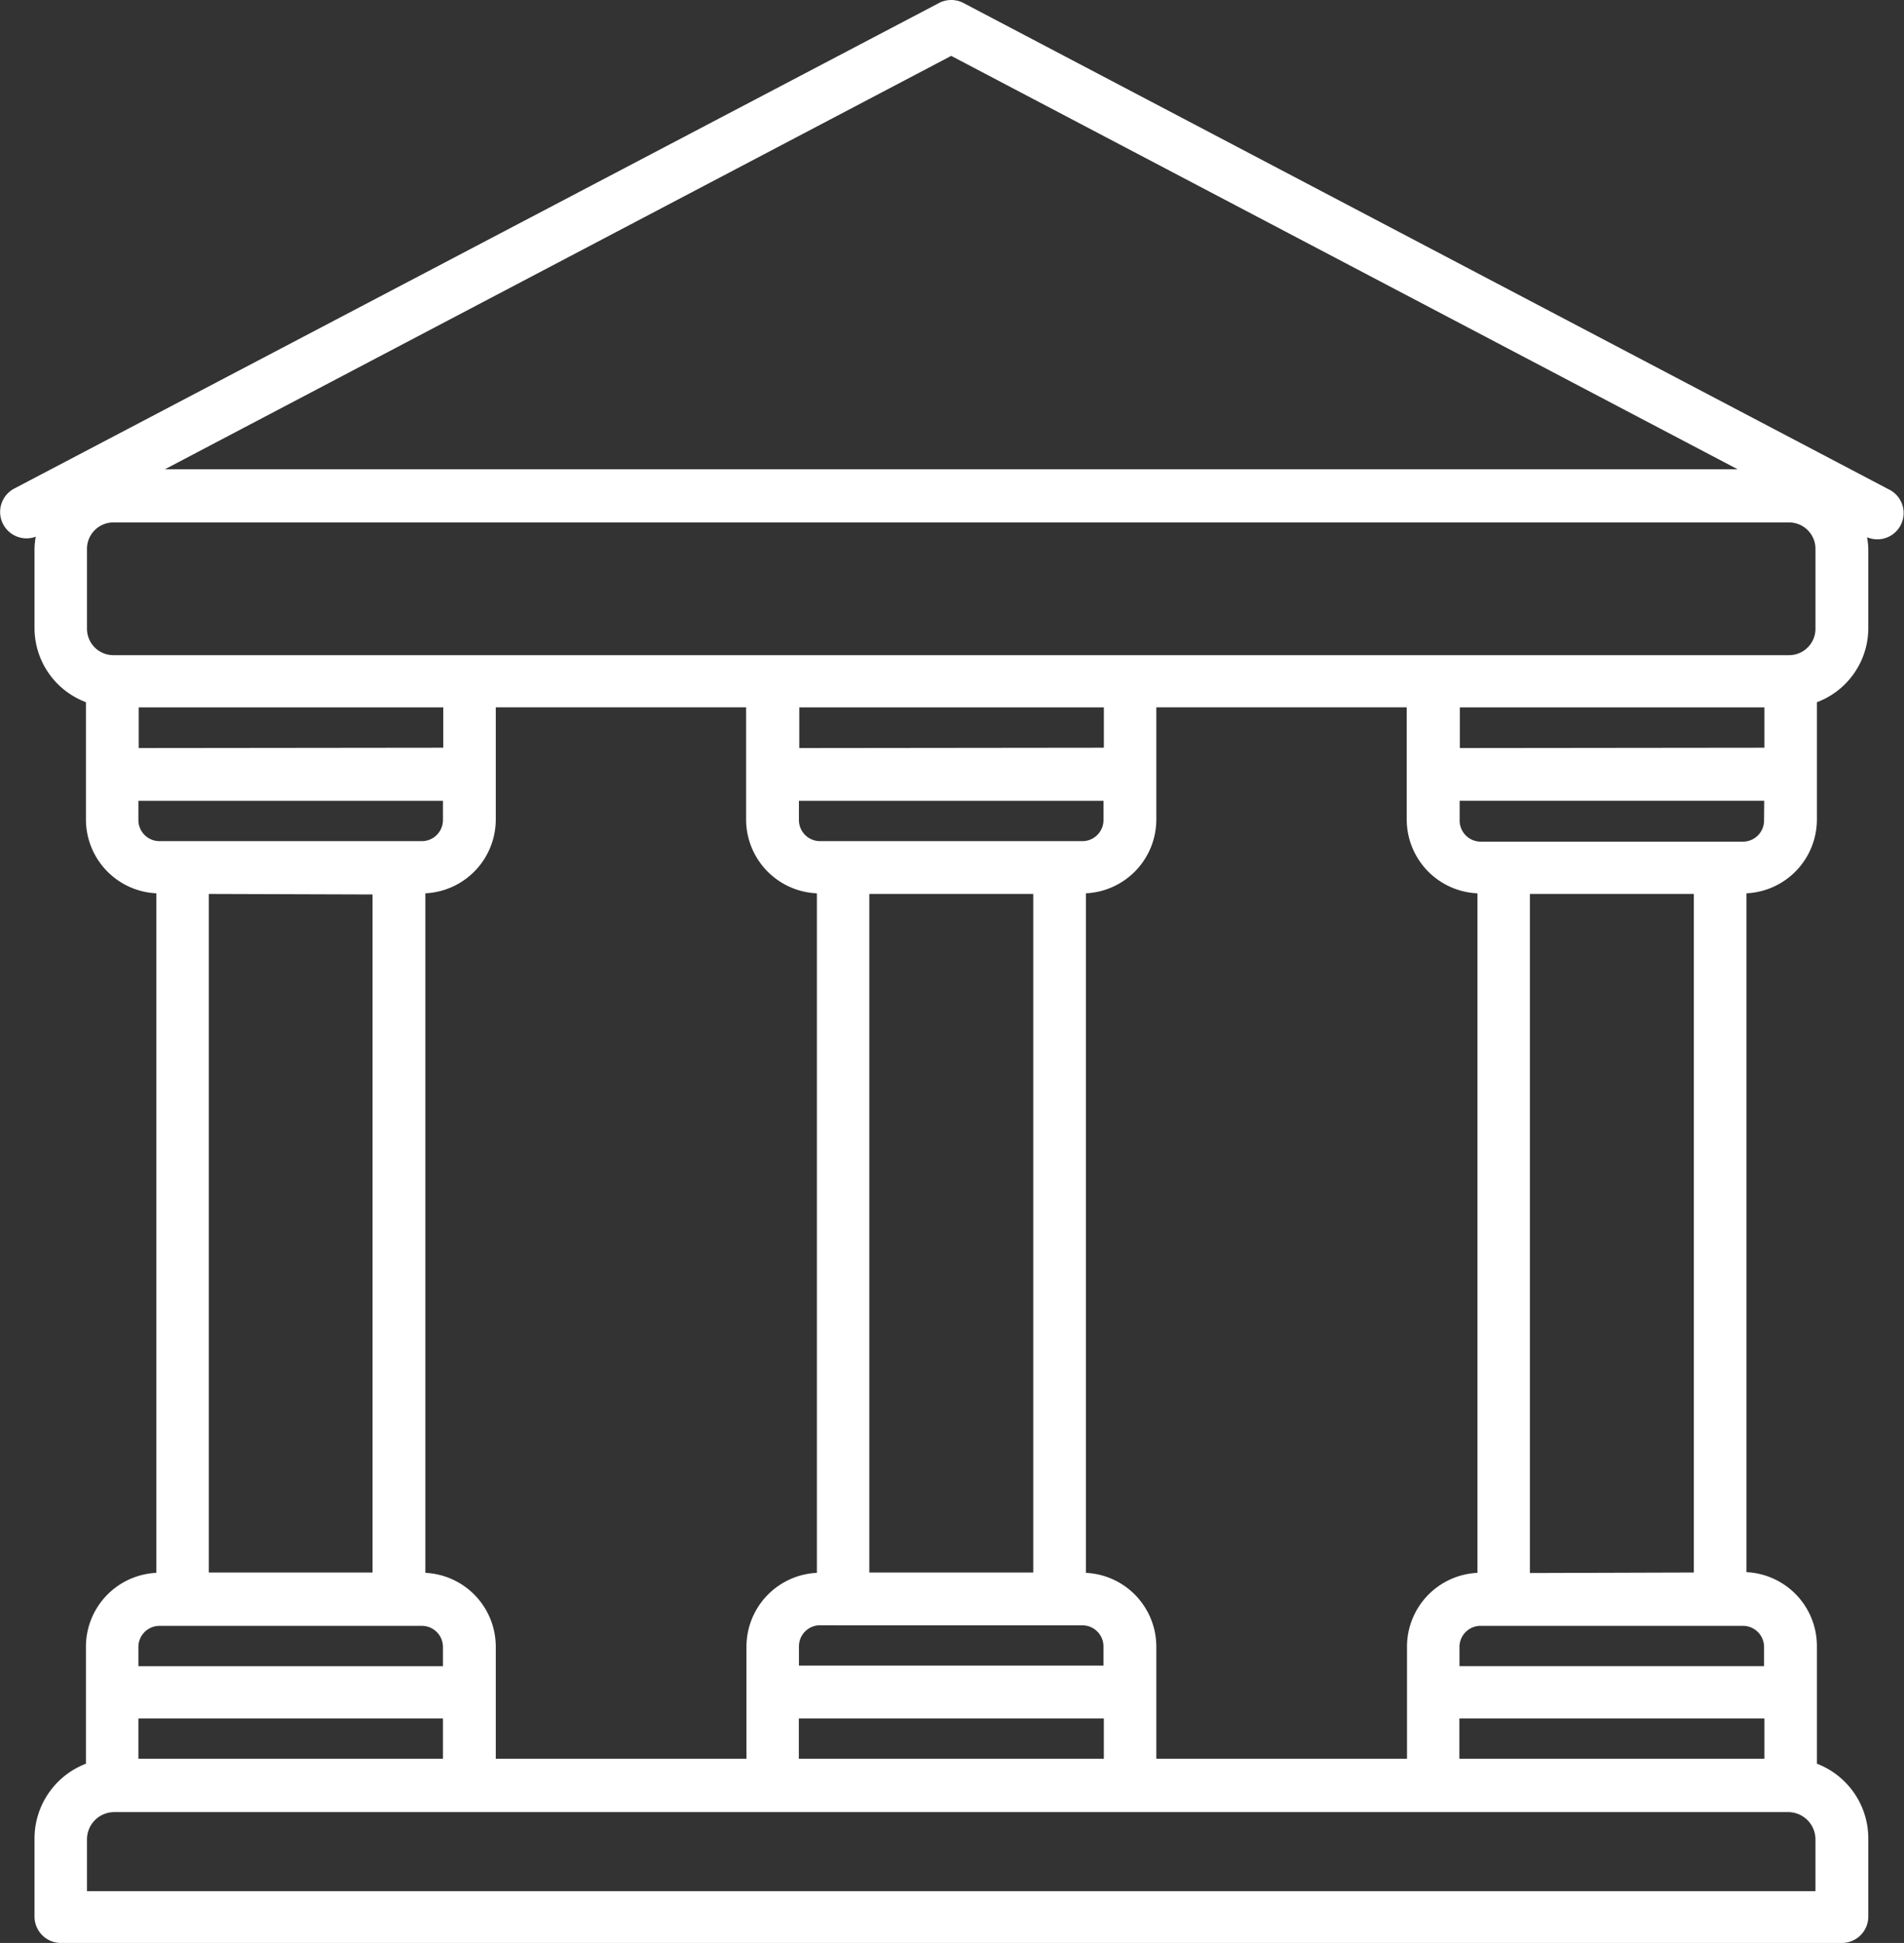 <?xml version="1.0" encoding="utf-8"?><svg xmlns="http://www.w3.org/2000/svg" width="78.653" height="80.255" viewBox="0 0 78.653 80.255">
  <rect x="0" y="0" width="78.653" height="80.255" fill="#333333" stroke="none"/>
  <g id="surface1" transform="translate(-0.089 -0.001)">
    <path id="Tracé_166" data-name="Tracé 166" d="M1.566,22.17a3.247,3.247,0,0,0-.051.48v3.3a3.273,3.273,0,0,0,2.124,3.055v4.858A3.054,3.054,0,0,0,6.548,36.9V64.969a3.055,3.055,0,0,0-2.909,3.04v4.844a3.31,3.31,0,0,0-2.124,3.084v3.229a1.091,1.091,0,0,0,1.091,1.091h73.57a1.091,1.091,0,0,0,1.091-1.091V75.936a3.309,3.309,0,0,0-2.123-3.084V67.981a3.054,3.054,0,0,0-2.909-3.04V36.9a3.054,3.054,0,0,0,2.909-3.04V29.007a3.273,3.273,0,0,0,2.123-3.055v-3.28a3.175,3.175,0,0,0-.051-.48,1.086,1.086,0,0,0,.881-1.985L39.893.127a1.091,1.091,0,0,0-1.018,0L.671,20.185a1.091,1.091,0,0,0,.894,1.985ZM5.82,30.9v-1.68H18.4v1.666Zm28.014,6.015V64.969a3.055,3.055,0,0,0-2.909,3.04v4.64H20.569v-4.64a3.055,3.055,0,0,0-2.909-3.04V36.9a3.054,3.054,0,0,0,2.909-3.04V29.217H30.91v4.64A3.055,3.055,0,0,0,33.82,36.9ZM33.107,30.9v-1.68H45.689v1.666Zm28.014,6.015V64.969a3.055,3.055,0,0,0-2.91,3.04v4.64H47.856v-4.64a3.055,3.055,0,0,0-2.909-3.04V36.9a3.054,3.054,0,0,0,2.909-3.04V29.217H58.2v4.64A3.055,3.055,0,0,0,61.106,36.9ZM60.394,30.9v-1.68H72.975v1.666ZM72.975,70.984v1.665h-12.6V70.984Zm-27.287,0v1.665h-12.6V70.984ZM34.91,34.745h-.945a.872.872,0,0,1-.873-.873v-.793H45.674v.793a.872.872,0,0,1-.873.873Zm7.862,2.182V64.955H36V36.926ZM34.91,67.137H44.8a.872.872,0,0,1,.873.873V68.8H33.093v-.793a.872.872,0,0,1,.873-.873ZM18.387,70.984v1.665H5.806V70.984ZM5.806,33.894v-.815H18.387v.793a.872.872,0,0,1-.873.873H6.656a.872.872,0,0,1-.851-.88Zm9.673,3.054V64.955H8.715V36.926ZM5.806,68.032a.872.872,0,0,1,.873-.873H17.514a.872.872,0,0,1,.873.873v.793H5.806ZM75.084,75.98v2.138H3.682V75.98a1.127,1.127,0,0,1,1.127-1.128H73.957a1.128,1.128,0,0,1,1.127,1.105Zm-2.123-7.949v.793H60.379v-.793a.872.872,0,0,1,.873-.873H72.11a.873.873,0,0,1,.851.851Zm-9.673-3.055V36.926h6.771V64.955Zm9.673-31.083a.872.872,0,0,1-.873.873H61.259a.872.872,0,0,1-.873-.873v-.815H72.968ZM39.383,2.309,71.87,19.385H6.9ZM3.682,22.672a1.091,1.091,0,0,1,1.091-1.091H73.994a1.091,1.091,0,0,1,1.091,1.091v3.3a1.091,1.091,0,0,1-1.091,1.091H4.773a1.091,1.091,0,0,1-1.091-1.091Zm0,0" transform="translate(0 0)" fill="#fff"/>
  </g>
</svg>
